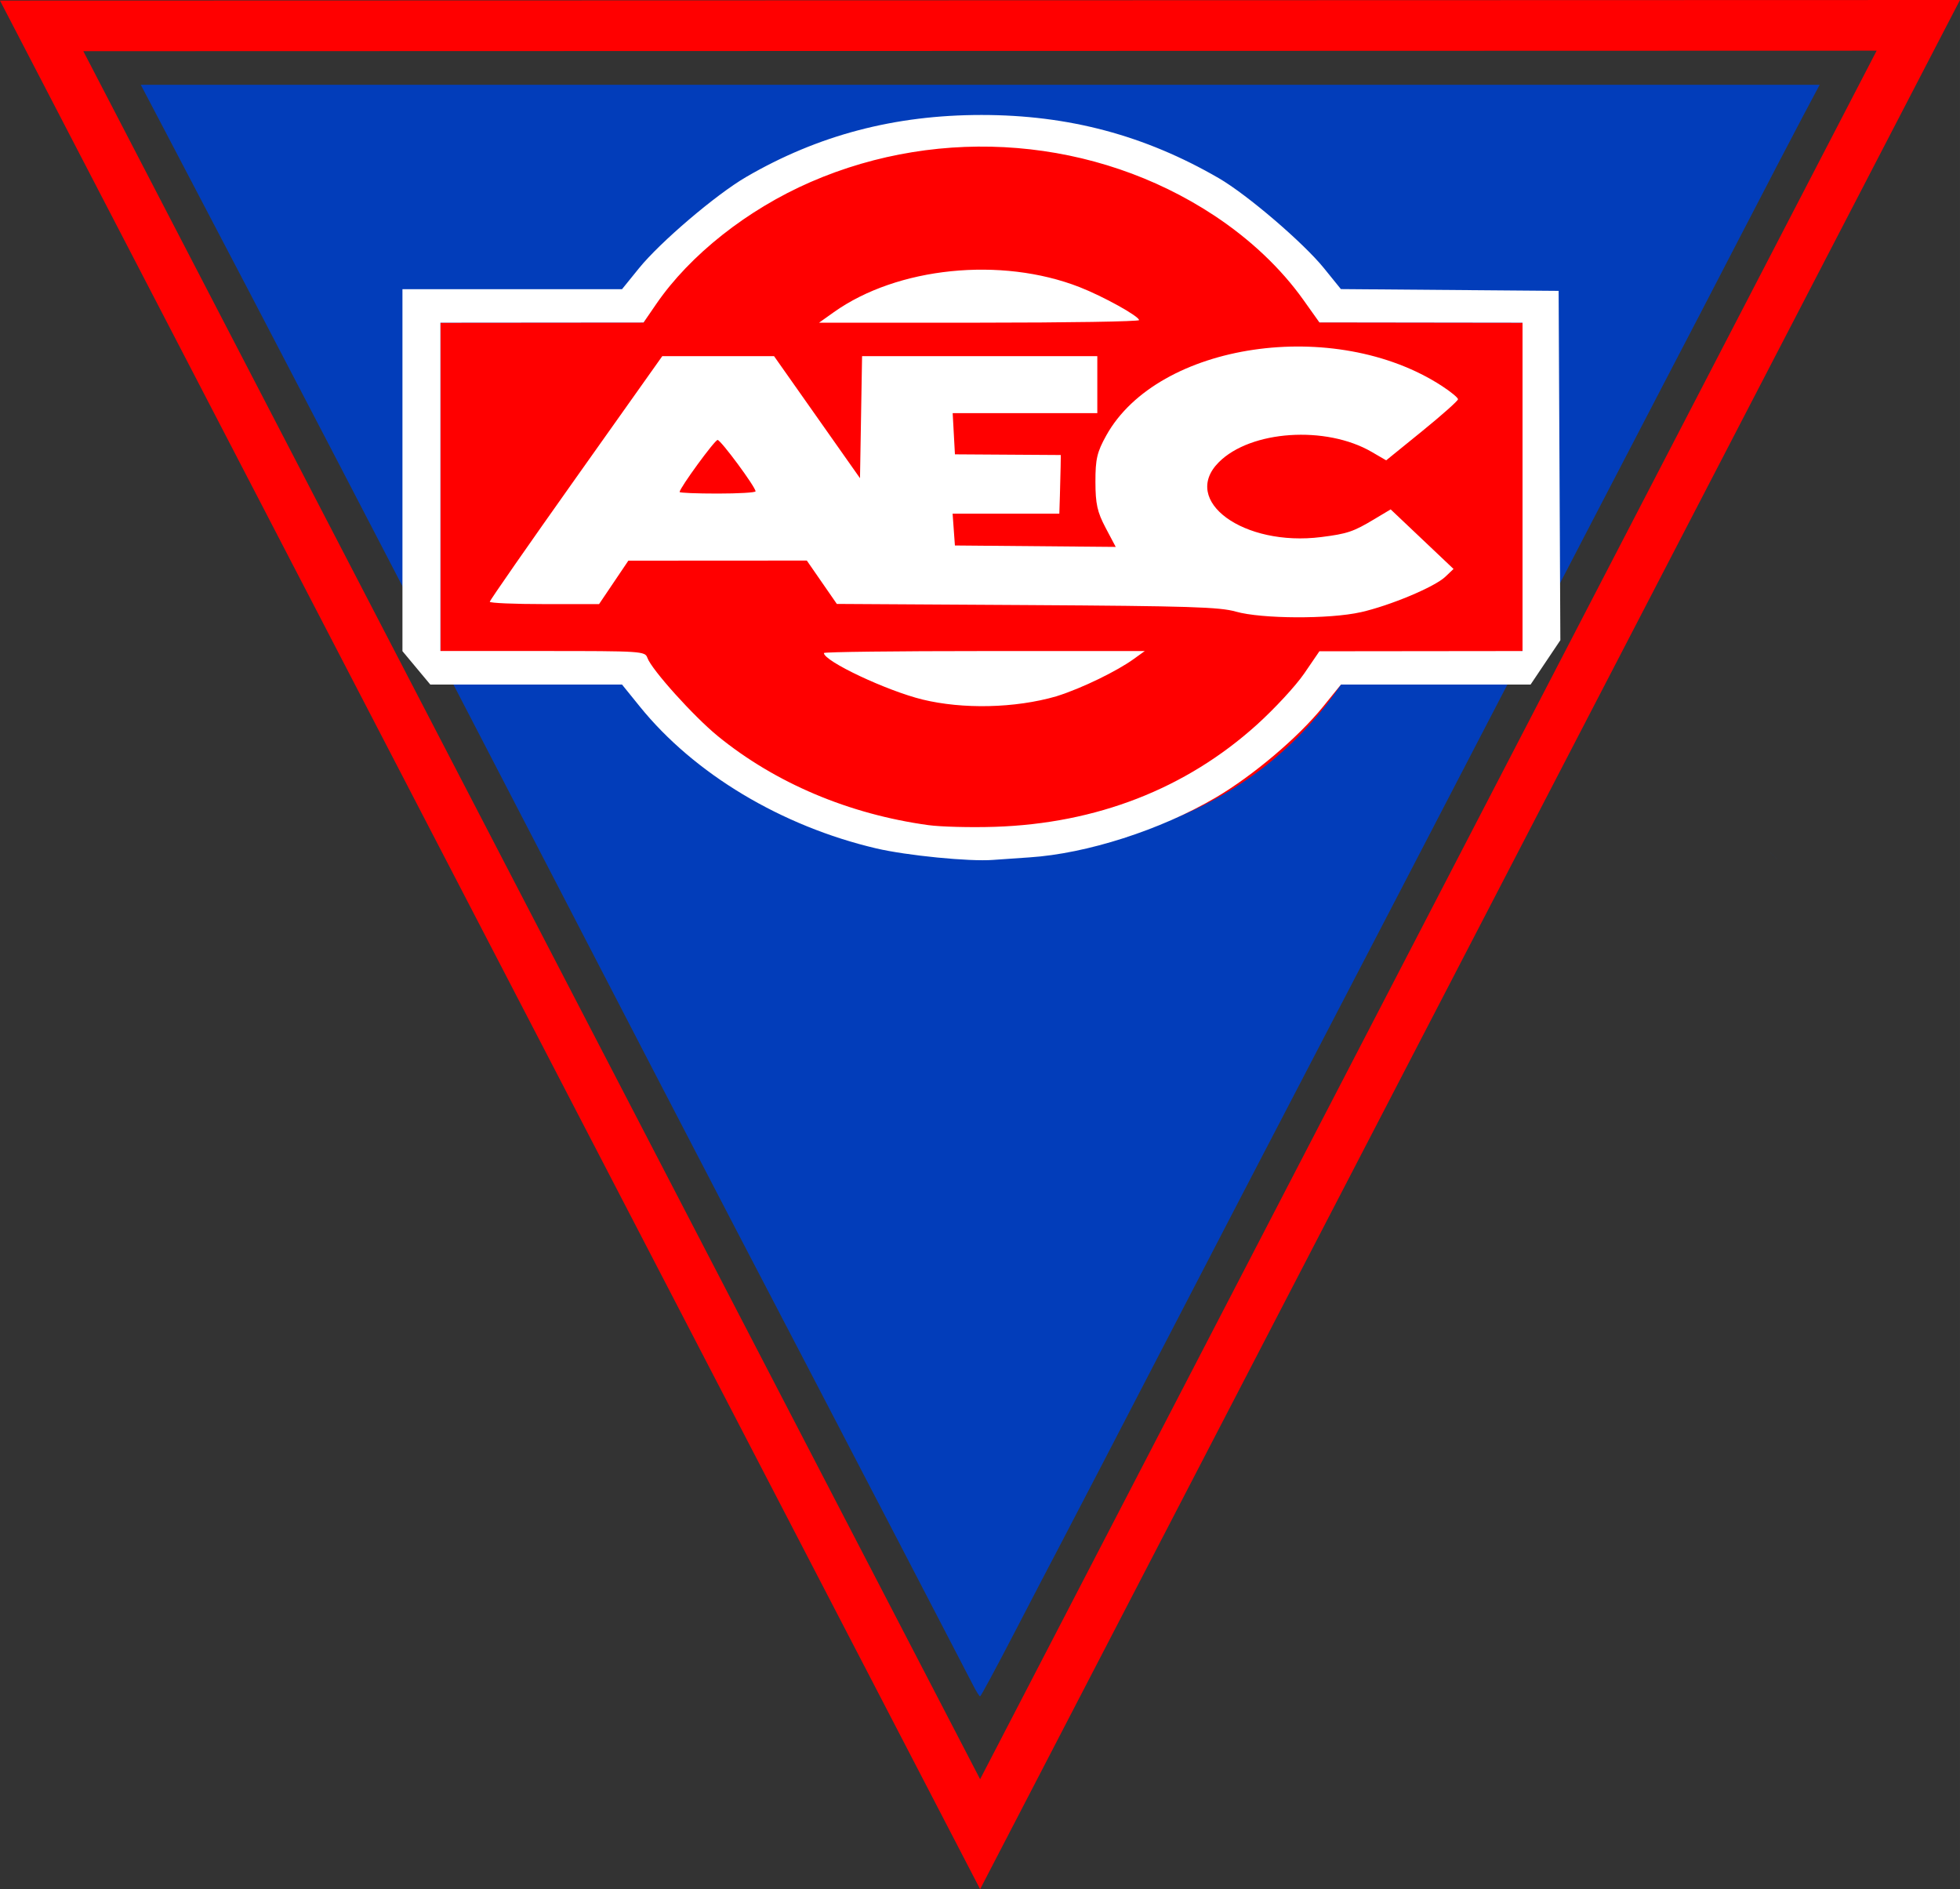 <svg xmlns:xlink="http://www.w3.org/1999/xlink" xmlns:dc="http://purl.org/dc/elements/1.1/" xmlns:cc="http://creativecommons.org/ns#" xmlns:rdf="http://www.w3.org/1999/02/22-rdf-syntax-ns#" xmlns:svg="http://www.w3.org/2000/svg" xmlns="http://www.w3.org/2000/svg" id="svg8" version="1.1" viewBox="0 0 154.809 149.189" height="1445.54" width="1500"><rect x="0" y="0" width="154.809" height="149.189" fill="#333333" stroke="none"/><SCRIPT xmlns="" id="allow-copy_script"/>
  <defs id="defs2">
    <clipPath id="clipPath828" clipPathUnits="userSpaceOnUse">
      <rect y="3.69" x="-208.643" height="151.946" width="124.732" id="rect830" style="opacity:1;fill:#f4d7d7;fill-opacity:1;fill-rule:nonzero;stroke:none;stroke-width:1.852;stroke-linecap:round;stroke-linejoin:round;stroke-miterlimit:4;stroke-dasharray:none;stroke-dashoffset:0;stroke-opacity:1;paint-order:stroke fill markers"/>
    </clipPath>
  </defs>
  <g transform="translate(372.082,-12.854)" id="layer1">
    <path id="path855" d="m -294.668,157.701 74.103,-142.846 -148.227,0.042 z" style="fill:none;stroke:#ff0000;stroke-width:4;stroke-linecap:butt;stroke-linejoin:miter;stroke-miterlimit:4;stroke-dasharray:none;stroke-opacity:1"/>
    <path style="fill:#023dba;fill-opacity:1;stroke-width:0.265" d="m -285.128,136.762 c 190.085,106.825 95.043,53.413 0,0 z m -10.085,9.194 c -0.599,-1.171 -10.047,-19.346 -12.276,-23.614 -17.75,-33.972 -32.916,-63.639 -51.771,-99.549 l -1.703,-3.241 h 66.302 66.302 l -1.301,2.447 c -0.716,1.346 -2.996,5.722 -5.069,9.723 -2.072,4.002 -4.454,8.586 -5.294,10.186 -0.839,1.601 -3.936,7.554 -6.882,13.229 -9.489,18.283 -22.499,43.309 -24.07,46.302 -0.84,1.601 -4.769,9.161 -8.73,16.801 -3.961,7.64 -7.768,14.962 -8.459,16.272 -0.691,1.31 -2.414,4.614 -3.829,7.342 -1.415,2.729 -2.619,4.961 -2.677,4.961 -0.057,0 -0.302,-0.387 -0.544,-0.86 z m 0.558,-124.023 c 196.436,183.378 98.218,91.689 0,0 z" id="path849"/>
    <path id="path851" d="m -337.296,38.337 16.045,-0.015 c 11.687,-19.494 40.894,-19.954 53.382,-0.007 l 16.045,0.022 v 25.929 l -14.343,2.646 c -12.419,18.409 -41.932,16.688 -55.159,-2.098 l -15.97,-0.019 z" style="fill:#ff0000;stroke:none;stroke-width:0.282px;stroke-linecap:butt;stroke-linejoin:miter;stroke-opacity:1"/>
    <path style="fill:#ffffff;stroke-width:0.282" d="m -290.767,80.561 c 4.532,-0.296 10.346,-2.163 14.701,-4.72 2.96,-1.738 6.516,-4.748 8.486,-7.183 l 1.413,-1.746 h 8.673 6.305 l 2.351,-3.501 -0.06,-12.043 -0.077,-15.544 -8.599,-0.07 -8.599,-0.07 -1.336,-1.65 c -1.633,-2.016 -6.068,-5.812 -8.307,-7.109 -5.844,-3.387 -11.87,-4.992 -18.744,-4.992 -6.861,0 -12.919,1.597 -18.598,4.903 -2.374,1.382 -6.782,5.136 -8.455,7.202 l -1.34,1.654 h -8.671 -8.671 V 51.301 64.275 l 2.199,2.637 h 6.472 8.671 l 1.413,1.746 c 4.291,5.305 11.177,9.435 18.667,11.194 2.401,0.564 7.369,1.054 9.213,0.91 0.495,-0.039 1.797,-0.129 2.894,-0.201 z m -7.992,-2.547 c -6.266,-0.861 -12.092,-3.325 -16.632,-7.034 -1.906,-1.557 -5.22,-5.239 -5.556,-6.173 -0.19,-0.528 -0.395,-0.542 -8.272,-0.542 h -8.077 V 51.301 38.337 l 8.022,-0.007 8.022,-0.007 1.004,-1.463 c 2.659,-3.875 7.196,-7.459 12.192,-9.633 10.378,-4.514 22.522,-3.512 31.847,2.627 2.86,1.883 5.296,4.184 7.076,6.686 l 1.263,1.775 8.022,0.011 8.022,0.011 v 12.965 12.965 l -8.022,0.009 -8.022,0.009 -1.2,1.756 c -0.66,0.966 -2.35,2.792 -3.756,4.059 -5.602,5.044 -12.643,7.785 -20.672,8.048 -1.904,0.062 -4.272,0.002 -5.262,-0.134 z m 10.129,-10.178 c 2.074,-0.651 4.825,-2.026 6.065,-2.919 l 0.9,-0.648 -12.671,-0.001 c -6.969,-7.94e-4 -12.671,0.069 -12.671,0.155 0,0.644 4.967,2.984 7.797,3.675 3.155,0.766 7.272,0.698 10.579,-0.26 z m 24.016,-6.632 c 2.332,-0.527 5.843,-1.998 6.69,-2.803 l 0.649,-0.617 -2.483,-2.352 -2.483,-2.352 -1.314,0.786 c -1.639,0.981 -2.108,1.138 -4.164,1.399 -6.137,0.779 -11.129,-2.861 -8.1,-5.905 2.51,-2.523 8.464,-2.924 12.086,-0.815 l 1.137,0.662 2.837,-2.302 c 1.56,-1.266 2.837,-2.401 2.837,-2.523 0,-0.122 -0.574,-0.594 -1.275,-1.05 -8.443,-5.49 -22.421,-3.429 -26.505,3.908 -0.732,1.315 -0.861,1.866 -0.858,3.664 0.002,1.735 0.147,2.389 0.803,3.628 l 0.8,1.511 -6.351,-0.056 -6.351,-0.056 -0.091,-1.257 -0.091,-1.257 h 4.215 4.215 l 0.044,-1.389 c 0.024,-0.764 0.05,-1.806 0.058,-2.315 l 0.014,-0.926 -4.181,-0.027 -4.181,-0.027 -0.089,-1.627 -0.089,-1.627 h 5.712 5.712 v -2.249 -2.249 h -9.29 -9.29 l -0.082,4.818 -0.082,4.818 -3.394,-4.818 -3.394,-4.818 h -4.415 -4.415 l -6.812,9.604 c -3.747,5.282 -6.812,9.688 -6.812,9.79 0,0.102 1.942,0.185 4.316,0.185 h 4.316 l 1.157,-1.715 1.157,-1.715 7.048,-0.004 7.048,-0.004 1.185,1.712 1.185,1.712 15.009,0.09 c 12.817,0.077 15.228,0.153 16.509,0.518 2.022,0.577 7.393,0.603 9.853,0.048 z m -53.789,-9.496 c 0,-0.311 2.773,-4.11 3,-4.11 0.253,0 2.998,3.715 2.998,4.057 0,0.097 -1.35,0.176 -2.999,0.176 -1.649,0 -2.999,-0.055 -2.999,-0.123 z m 36.288,-13.574 c 0,-0.308 -2.832,-1.878 -4.705,-2.609 -6.198,-2.418 -14.393,-1.581 -19.403,1.982 l -1.166,0.829 h 12.637 c 6.95,0 12.637,-0.091 12.637,-0.203 z" id="path845"/>
  </g>
</svg>
